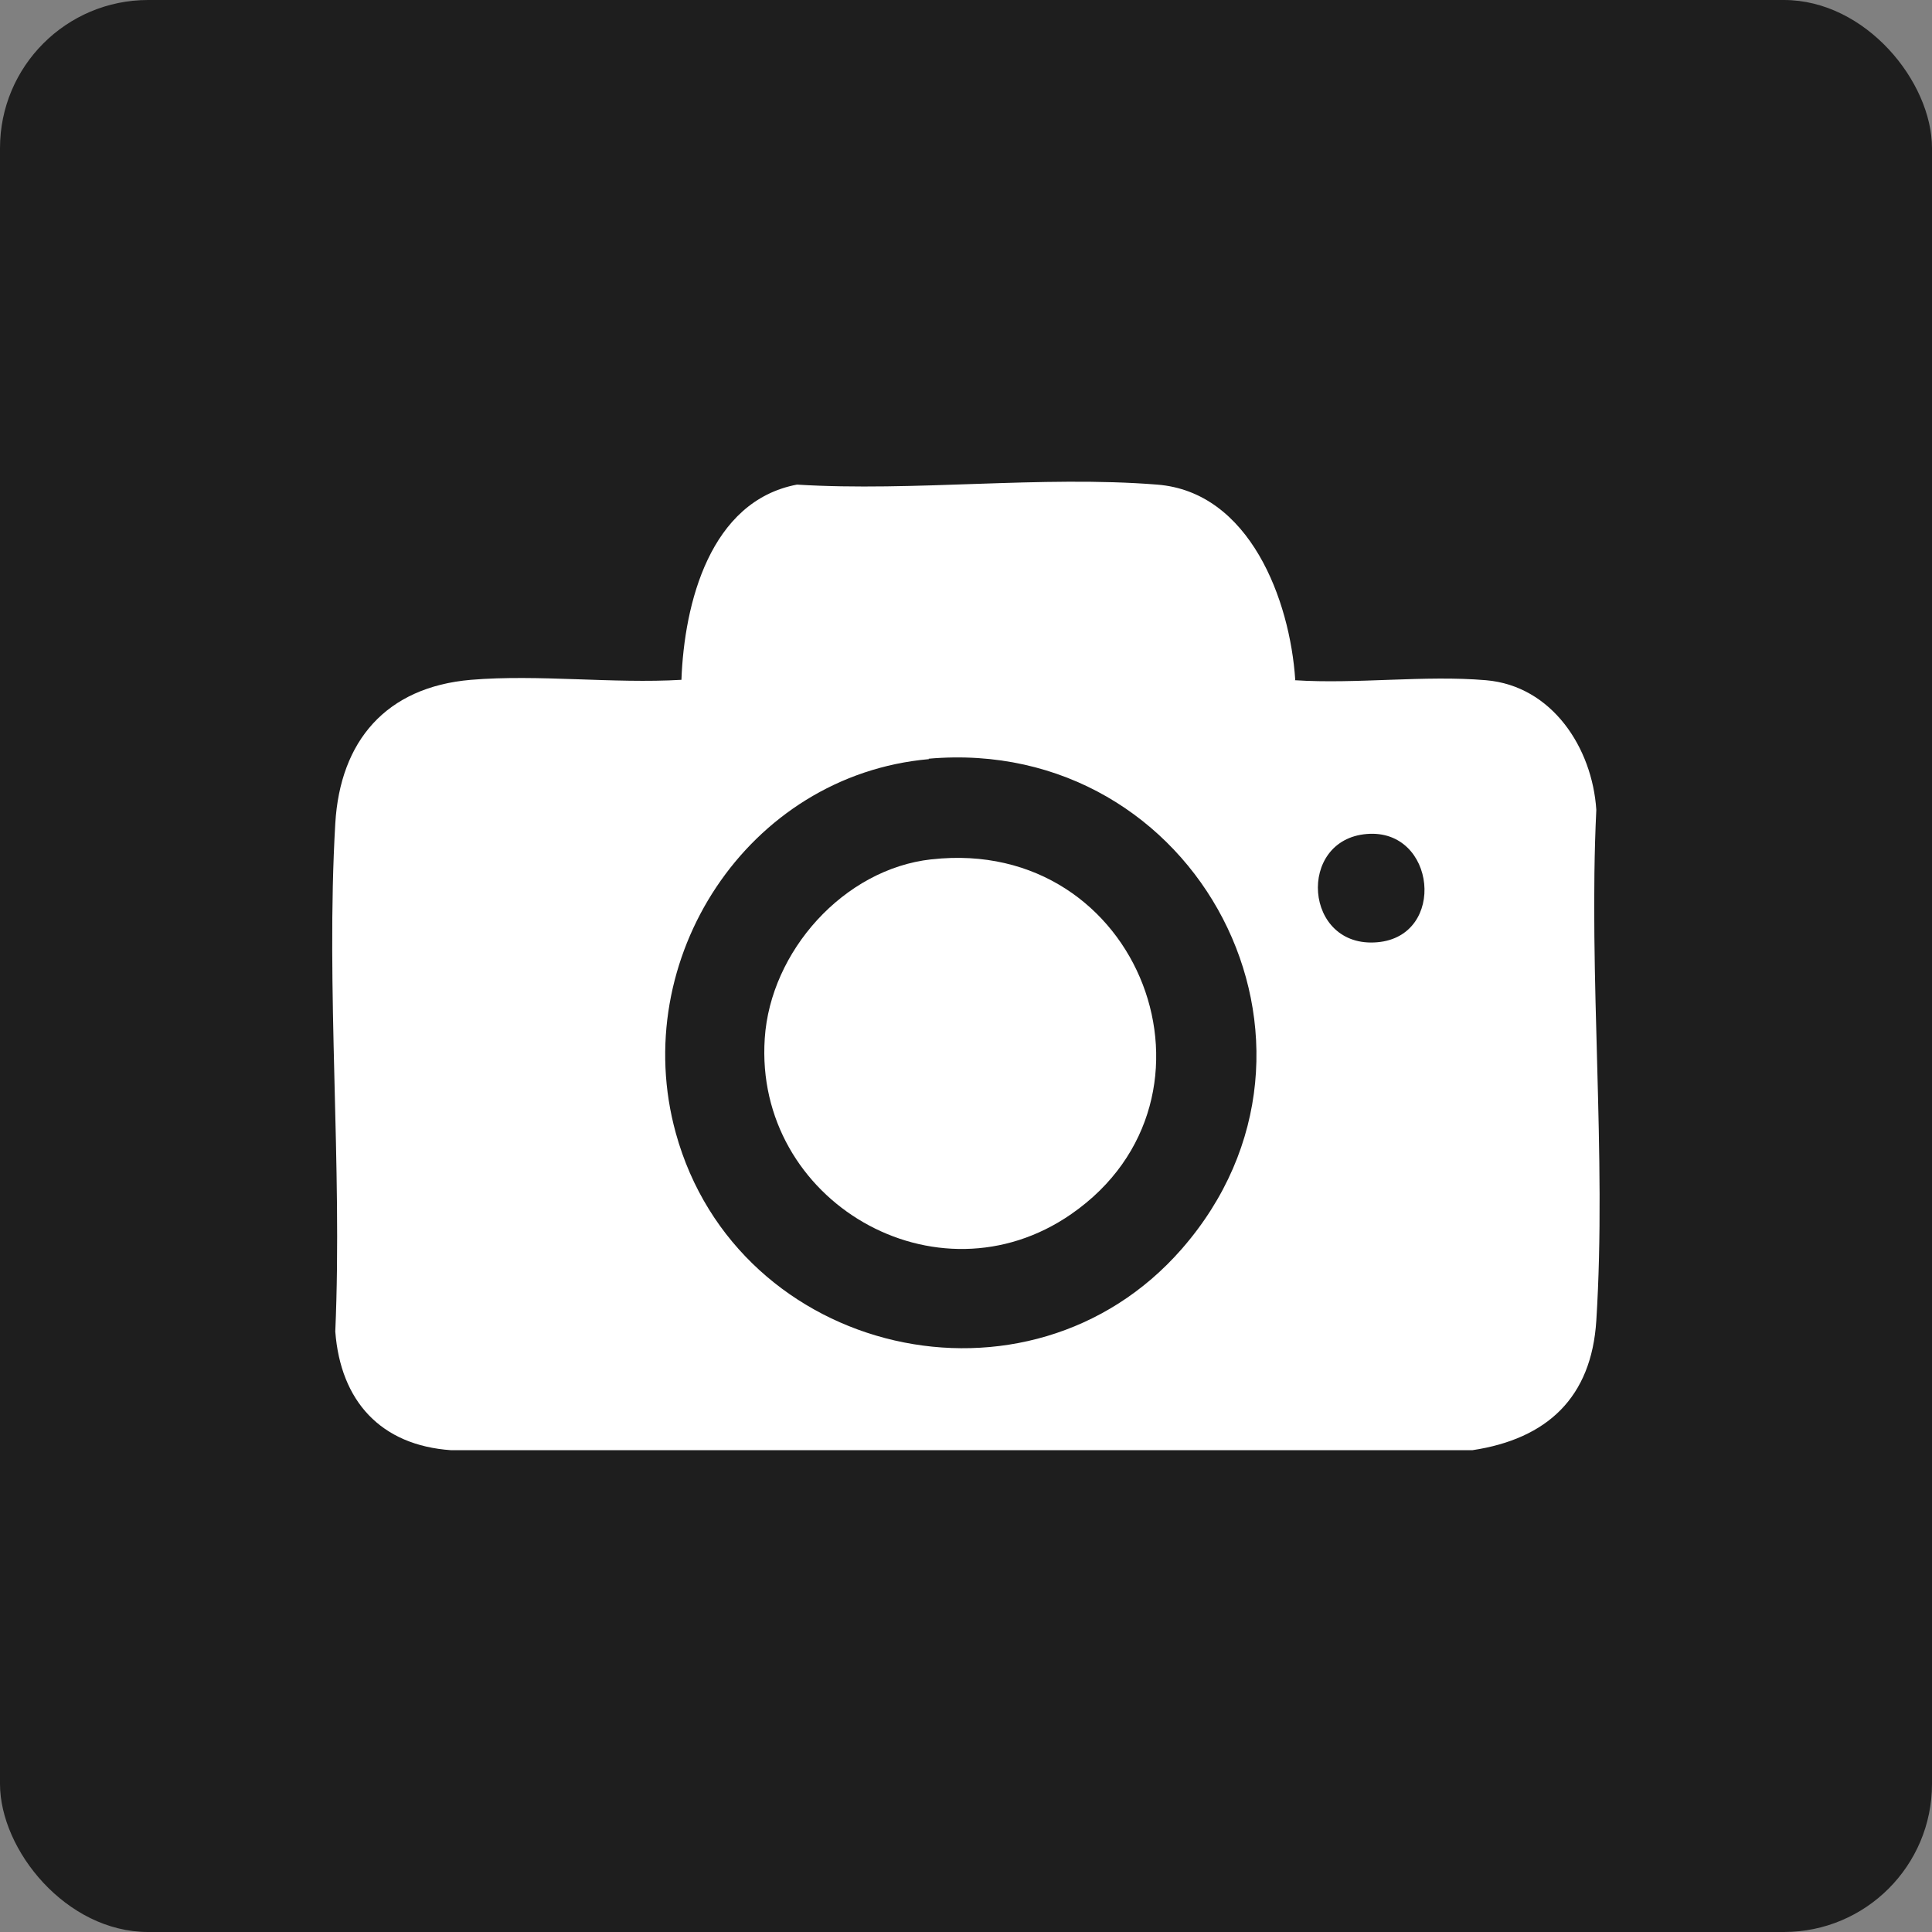 <svg xmlns="http://www.w3.org/2000/svg" id="Layer_1" data-name="Layer 1" viewBox="0 0 48 48"><rect x="0" y="0" width="48" height="48" fill="#808080" stroke="none"/><defs><style>      .cls-1 {        fill: #fff;      }      .cls-2 {        fill: #1e1e1e;      }    </style></defs><rect class="cls-2" width="48" height="48" rx="3.68" ry="3.68"></rect><g><path class="cls-1" d="M32.17,16.9c1.53.1,3.23-.13,4.75,0,1.64.14,2.64,1.68,2.74,3.22-.2,4.16.26,8.56,0,12.69-.12,1.91-1.22,2.94-3.08,3.22H11.21c-1.75-.12-2.75-1.22-2.88-2.95.18-4.15-.24-8.49,0-12.62.12-2.05,1.26-3.39,3.37-3.57,1.68-.14,3.53.1,5.23,0,.07-1.9.71-4.44,2.87-4.85,2.91.18,6.07-.23,8.95,0,2.3.18,3.3,2.87,3.43,4.85ZM23.08,18.86c-4.51.4-7.48,4.98-6.29,9.29,1.53,5.55,8.77,7.23,12.57,2.88,4.42-5.06.4-12.77-6.29-12.18ZM33.96,20.72c-1.75.14-1.57,2.85.26,2.69,1.73-.15,1.46-2.83-.26-2.69Z"></path><path class="cls-1" d="M23.15,21.35c5.2-.58,7.62,5.93,3.47,8.81-3.35,2.33-7.89-.32-7.62-4.36.14-2.16,1.96-4.21,4.14-4.45Z"></path></g></svg>